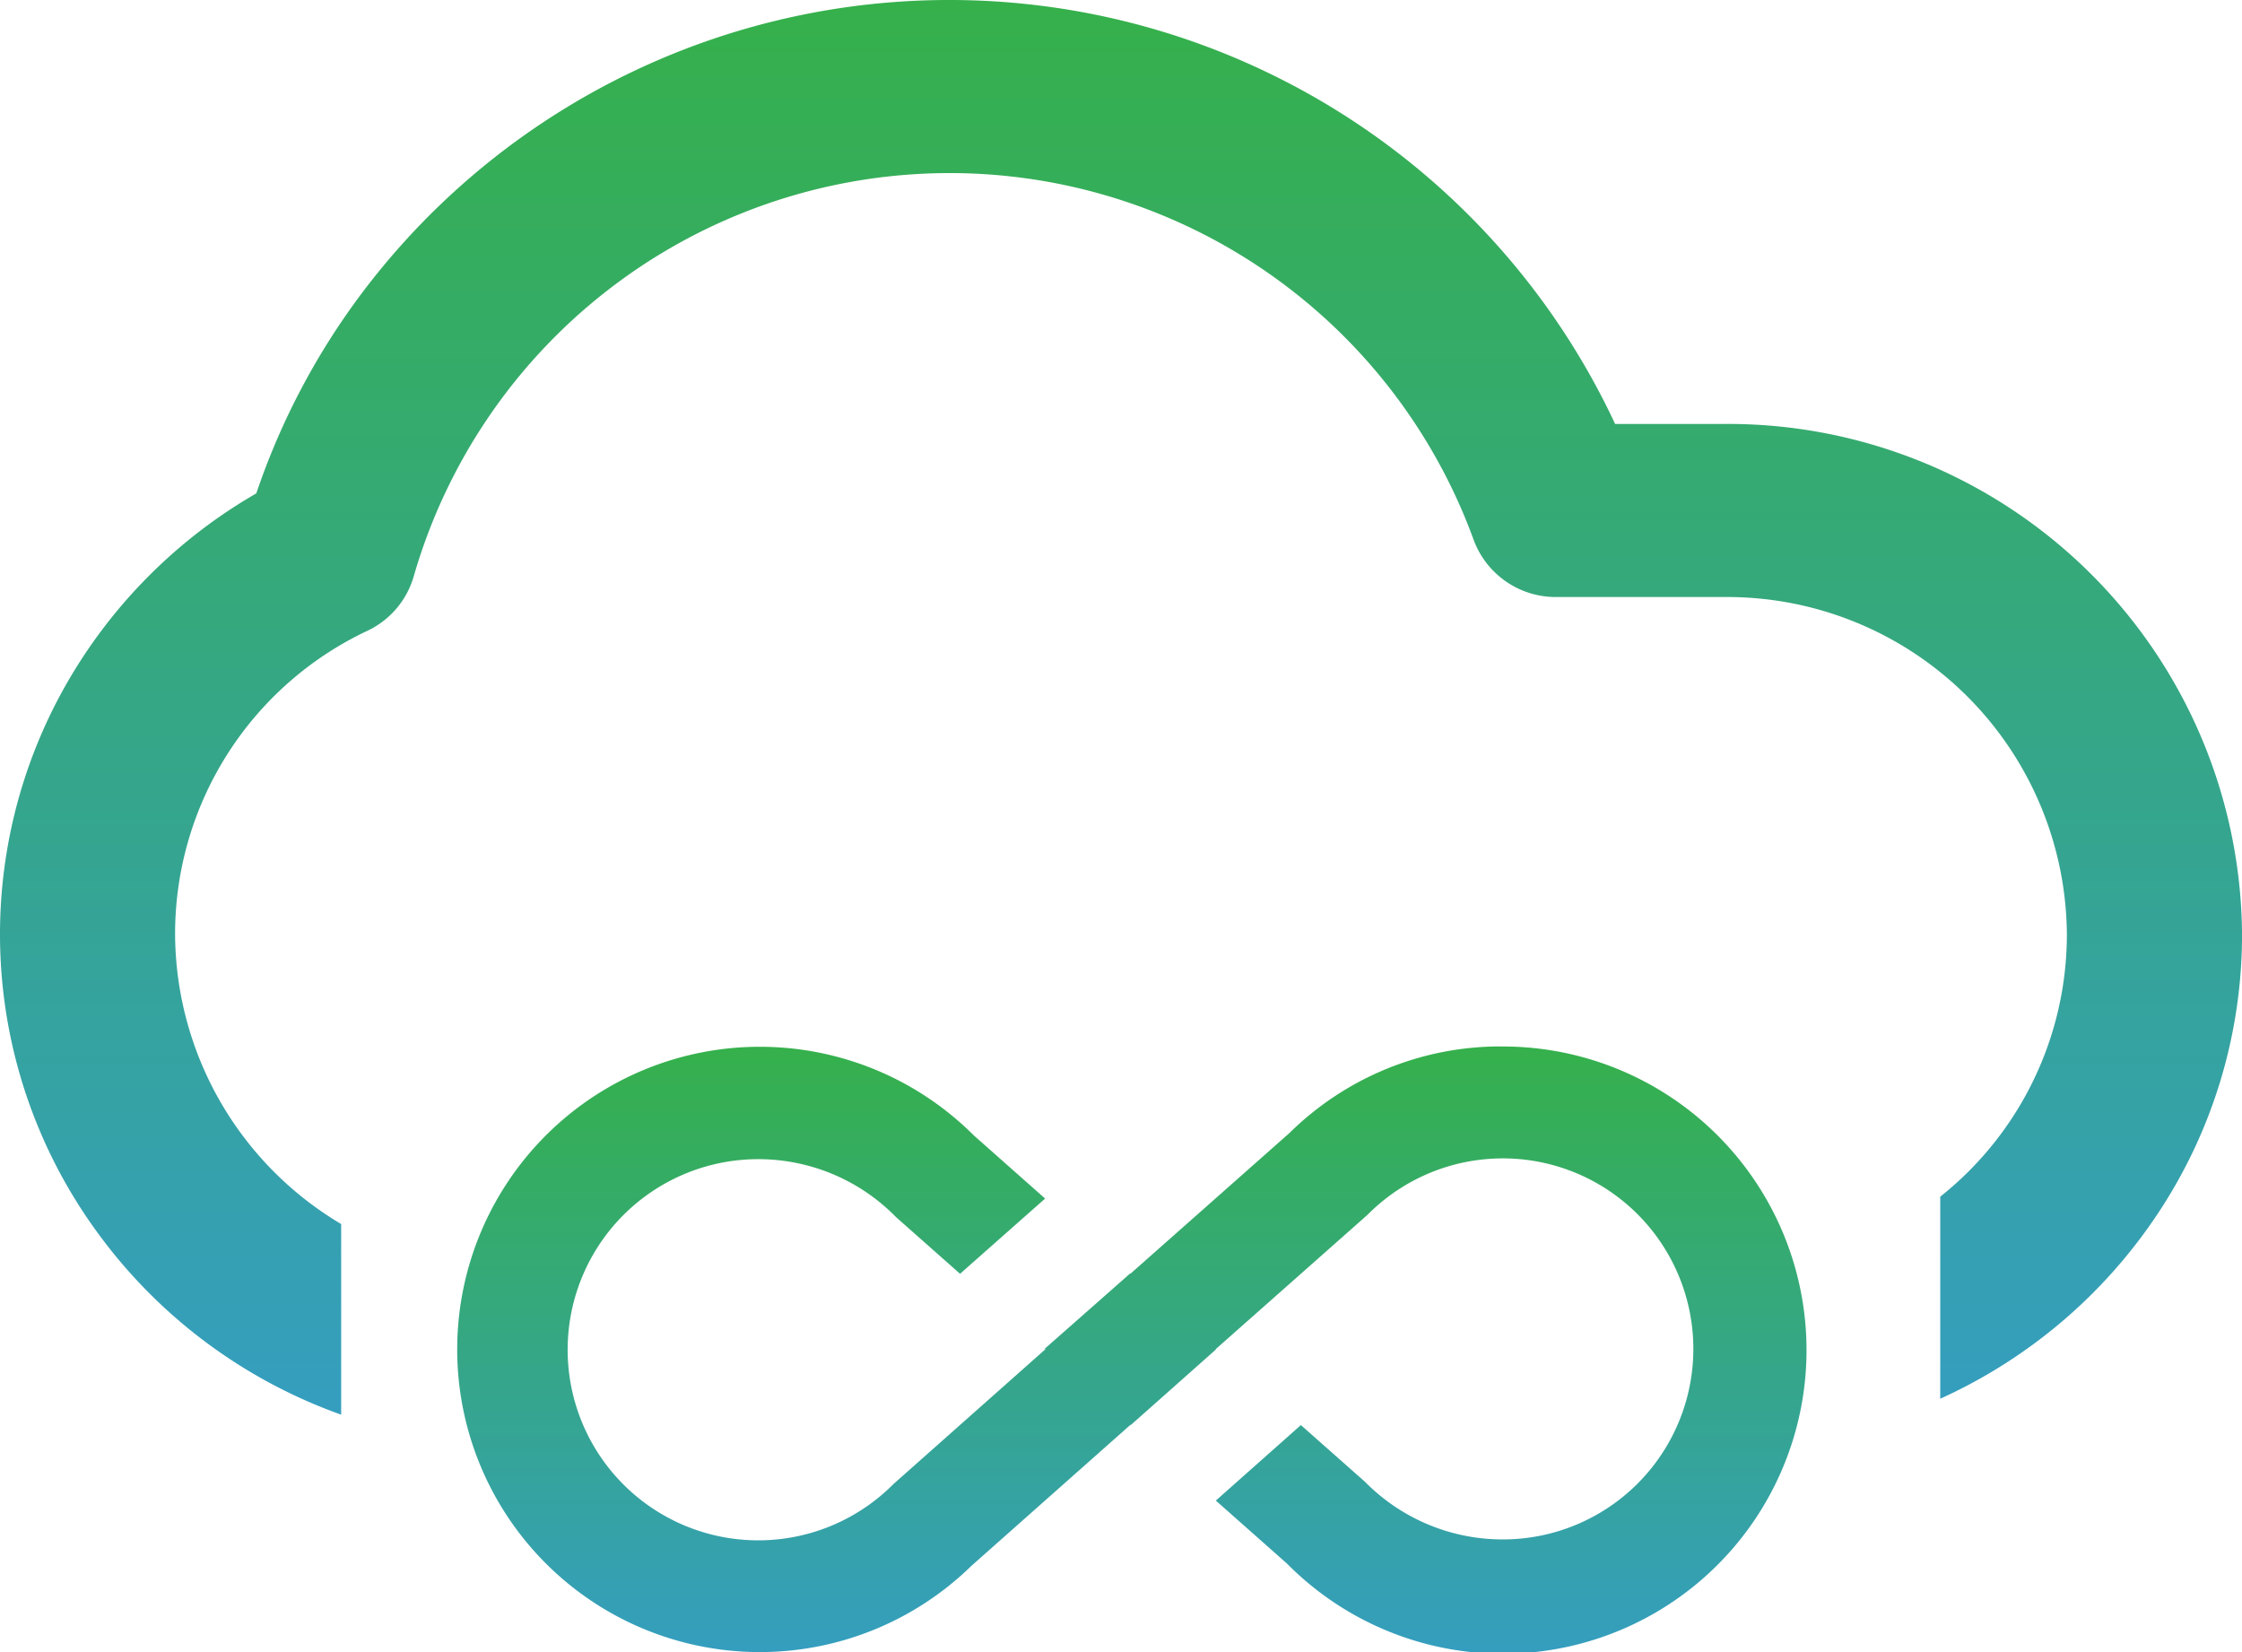 <svg xmlns="http://www.w3.org/2000/svg" xmlns:xlink="http://www.w3.org/1999/xlink" width="66.585" height="49.062" viewBox="0 0 66.585 49.062"><defs><style>.a{fill:url(#a);}</style><linearGradient id="a" x1="0.5" x2="0.5" y2="1" gradientUnits="objectBoundingBox"><stop offset="0" stop-color="#35b04b"/><stop offset="1" stop-color="#359ebf"/></linearGradient></defs><g transform="translate(-489.415 -3250.114)"><path class="a" d="M10.134,42.012h0a15.309,15.309,0,0,1-7.28-5.464,15,15,0,0,1-.782-16.409,15.309,15.309,0,0,1,5.54-5.487A21.2,21.2,0,0,1,10.751,8.7a21.828,21.828,0,0,1,37.216,3.89h3.283a15.266,15.266,0,0,1,15.336,15.16,14.954,14.954,0,0,1-2.5,8.288,15.348,15.348,0,0,1-6.463,5.5v-6a9.944,9.944,0,0,0,3.761-7.785A10.089,10.089,0,0,0,51.249,17.73H46.213a2.6,2.6,0,0,1-2.453-1.714A16.564,16.564,0,0,0,12.292,17.1a2.577,2.577,0,0,1-1.371,1.628A9.95,9.95,0,0,0,5.2,27.751a10.063,10.063,0,0,0,4.932,8.6v5.664Z" transform="translate(489.415 3250.114)"/><g transform="translate(502.915 3281.19)"><g transform="translate(0 0)"><path class="a" d="M31.12,141.333A8.926,8.926,0,0,0,24.8,143.9l-4.727,4.183-.008-.008-2.535,2.234.017.017-4.509,4a5.66,5.66,0,1,1-4.007-9.645,5.716,5.716,0,0,1,4.082,1.723l1.9,1.681,2.526-2.234-2.116-1.874a8.988,8.988,0,1,0-.075,12.783l4.727-4.191.008.008,2.526-2.242-.008-.008,4.509-3.99a5.658,5.658,0,1,1,4.007,9.637,5.741,5.741,0,0,1-4.082-1.715l-1.9-1.681-2.526,2.242,2.116,1.874a9.017,9.017,0,1,0,6.391-15.359Z" transform="translate(0 -141.333)"/></g></g></g></svg>